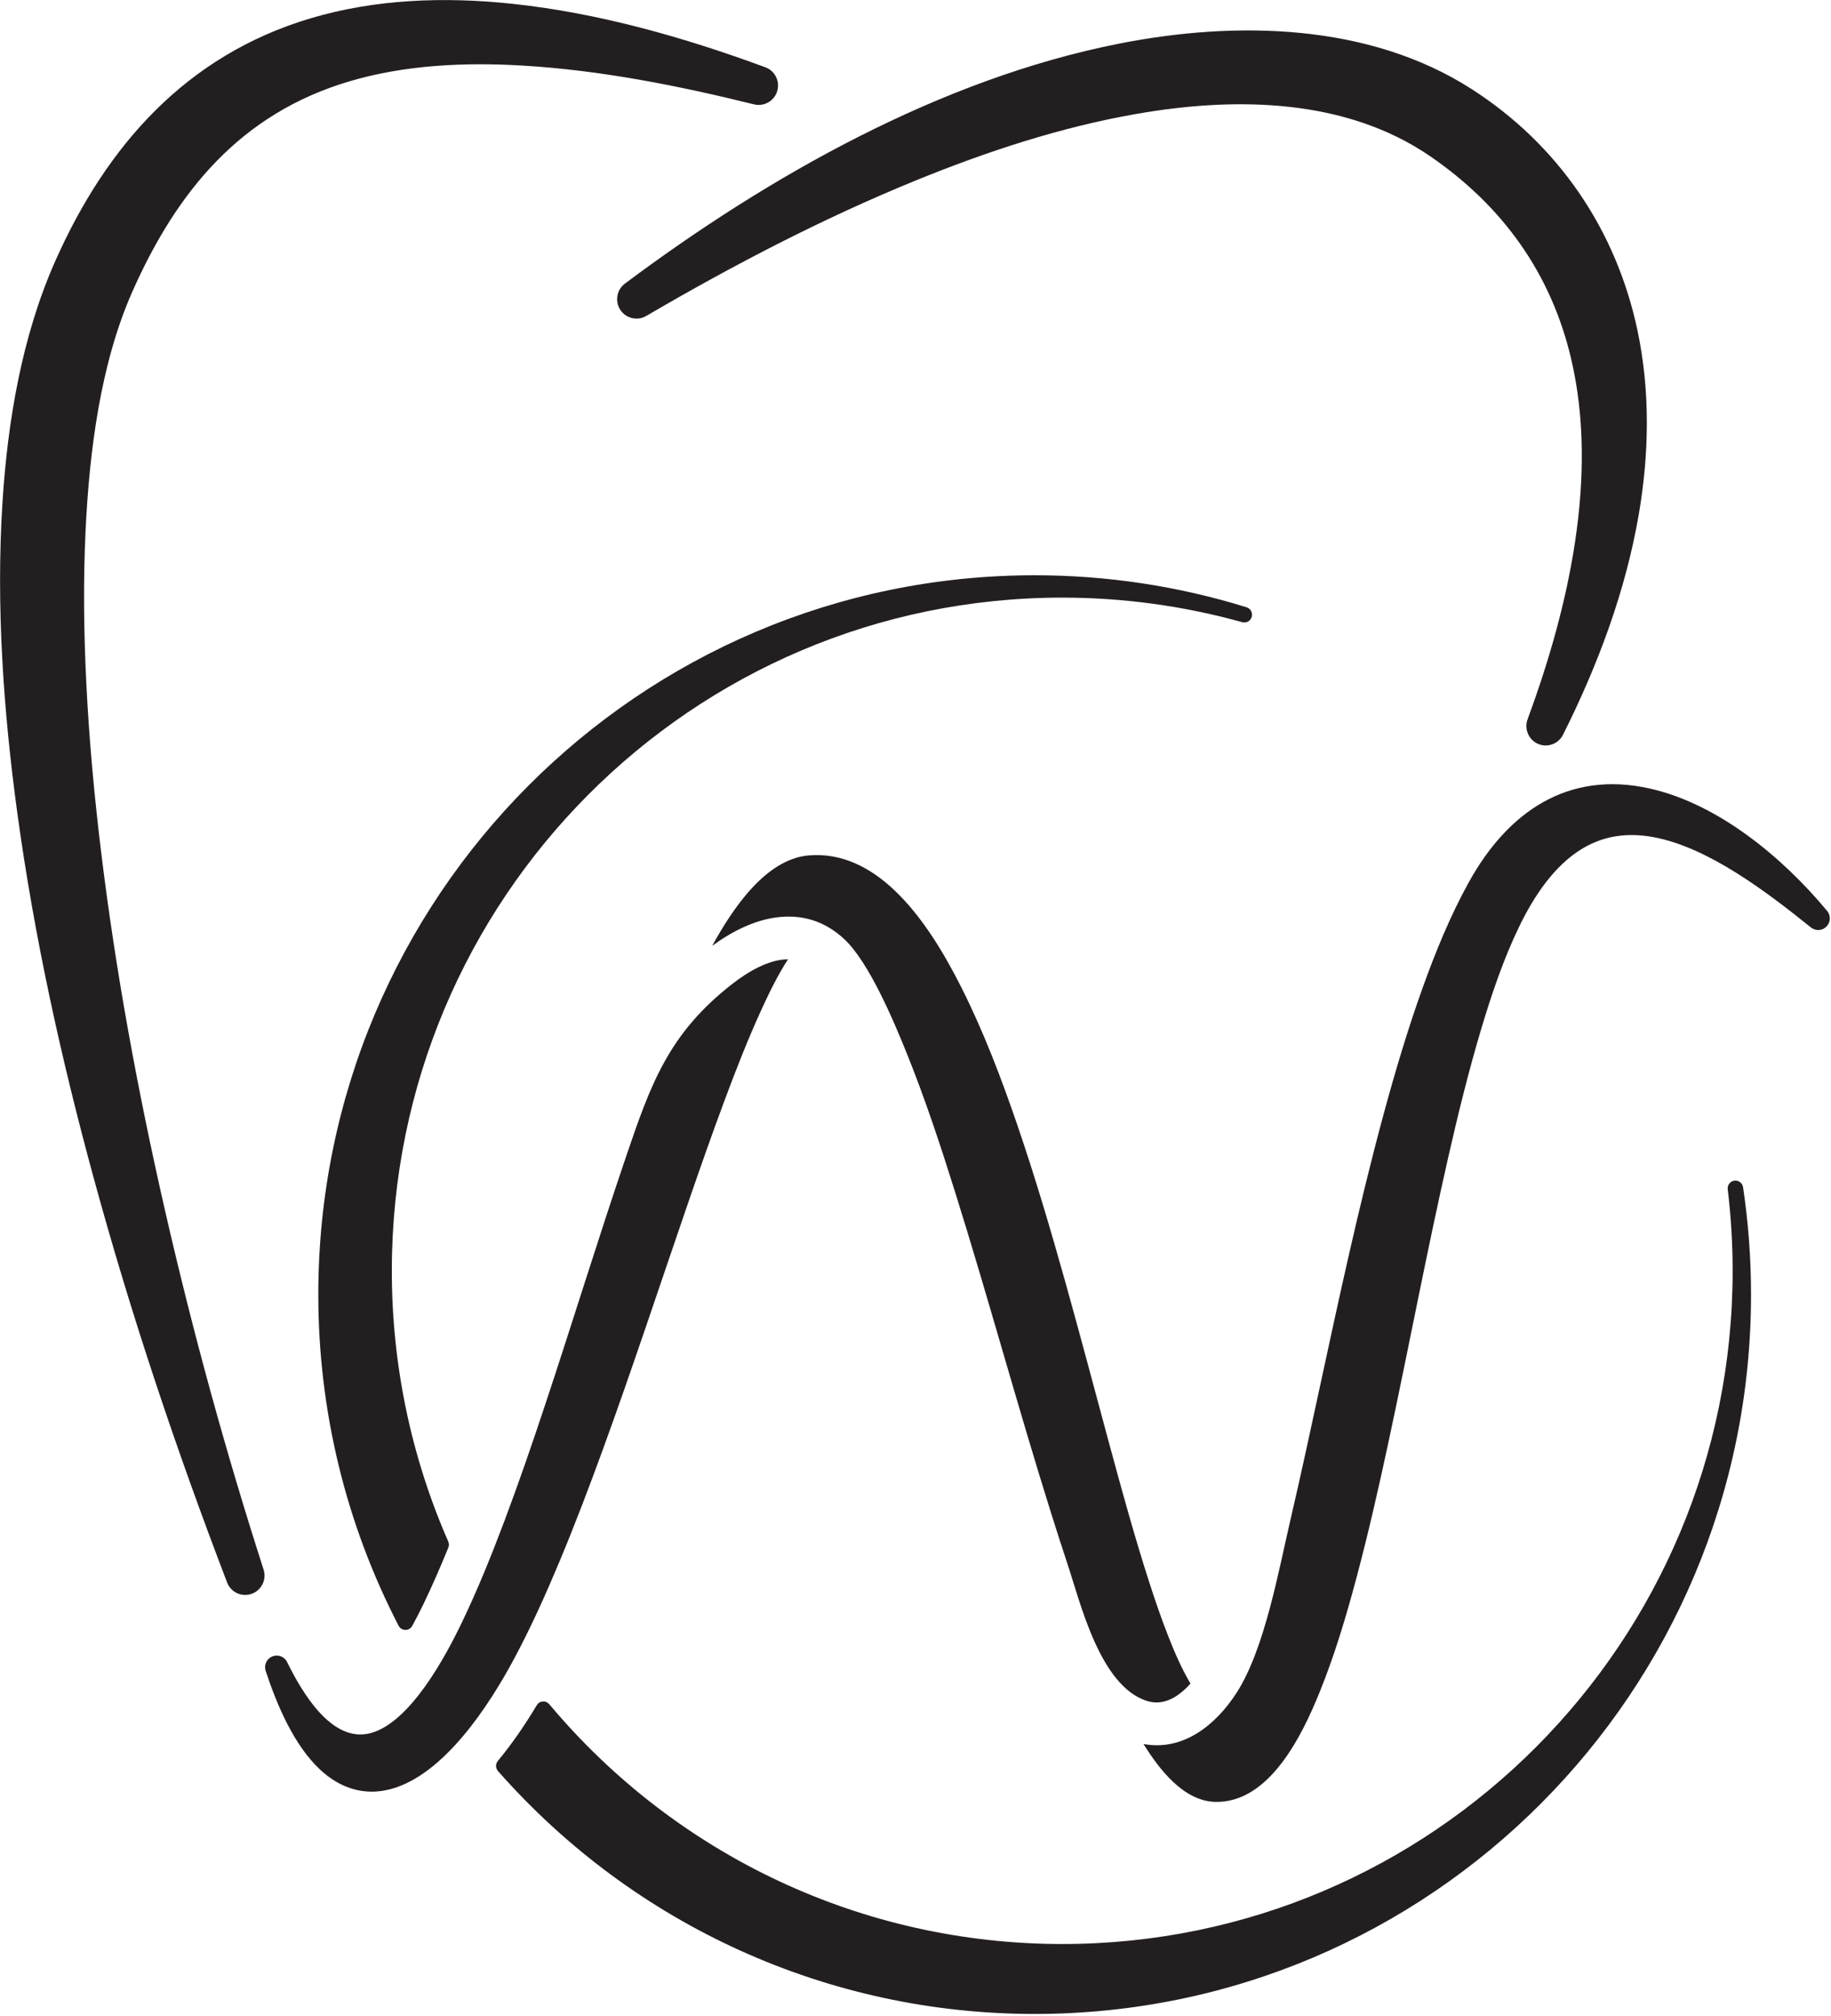 <?xml version="1.0" encoding="UTF-8" standalone="no"?> <svg xmlns="http://www.w3.org/2000/svg" xmlns:xlink="http://www.w3.org/1999/xlink" xmlns:serif="http://www.serif.com/" width="100%" height="100%" viewBox="0 0 788 867" version="1.1" xml:space="preserve" style="fill-rule:evenodd;clip-rule:evenodd;stroke-linejoin:round;stroke-miterlimit:2;"> <g transform="matrix(1,0,0,1,-358.498,-299.477)"> <g transform="matrix(4.167,0,0,4.167,0,0)"> <g transform="matrix(1,0,0,1,1,-74.926)"> <path d="M242.8,221.04C244.995,215.096 246.781,208.91 247.717,202.632C248.643,196.419 248.744,189.976 247.3,183.833C245.222,174.993 240.234,168.087 232.808,162.968C228.436,159.954 223.404,158.395 218.166,157.822C212.922,157.249 207.53,157.655 202.346,158.563C194.571,159.924 186.952,162.432 179.651,165.407C170.02,169.332 160.75,174.164 151.772,179.409C150.86,179.942 149.682,179.665 149.1,178.781C148.516,177.893 148.724,176.703 149.574,176.068C164.477,164.932 182.222,154.931 200.603,151.3C212.634,148.924 226.392,149.164 237.027,155.992C245.97,161.733 251.951,170.5 254.153,180.912C255.47,187.141 255.363,193.584 254.294,199.841C252.937,207.781 250.059,215.462 246.459,222.639C245.982,223.588 244.847,224 243.877,223.576C242.905,223.151 242.433,222.037 242.8,221.04ZM108.49,310.14C103.249,296.472 98.58,282.571 94.724,268.443C91.344,256.059 88.566,243.472 86.826,230.745C86.101,225.44 85.552,220.107 85.264,214.76C84.975,209.406 84.947,204.029 85.287,198.677C85.819,190.28 87.292,181.527 90.715,173.799C96.025,161.811 104.287,152.503 117.109,148.685C123.83,146.684 130.957,146.449 137.894,147.181C146.828,148.124 155.666,150.638 164.079,153.74C165.075,154.107 165.611,155.19 165.301,156.208C164.992,157.222 163.938,157.822 162.912,157.569C155.102,155.637 147.077,154.045 139.035,153.566C133.064,153.212 126.875,153.484 121.11,155.193C109.906,158.514 103.302,166.512 98.693,176.917C95.392,184.368 94.257,193.458 93.871,201.551C93.621,206.811 93.686,212.085 93.948,217.343C94.237,223.143 94.769,228.93 95.471,234.694C96.993,247.198 99.297,259.608 102.108,271.882C104.959,284.327 108.343,296.652 112.255,308.804C112.588,309.837 112.04,310.949 111.02,311.311C110.002,311.672 108.878,311.153 108.49,310.14ZM136.45,328.56C137.942,326.76 139.266,324.816 140.467,322.811C140.605,322.582 140.824,322.445 141.089,322.424C141.355,322.403 141.592,322.503 141.764,322.707C154.956,338.431 174.251,347.456 194.74,347.456C232.979,347.456 263.979,316.346 263.979,277.968C263.979,275.157 263.808,272.345 263.472,269.553C263.42,269.119 263.726,268.721 264.158,268.662C264.591,268.604 264.991,268.906 265.056,269.339C265.604,273.007 265.878,276.715 265.878,280.425C265.878,321.431 232.753,354.675 191.893,354.675C170.627,354.675 150.552,345.585 136.466,329.604C136.202,329.305 136.196,328.866 136.45,328.56ZM126.199,314.6C120.724,304.025 117.907,292.341 117.907,280.425C117.907,239.418 151.032,206.174 191.893,206.174C199.307,206.174 206.695,207.28 213.779,209.478C214.195,209.608 214.432,210.051 214.31,210.471C214.187,210.891 213.749,211.135 213.329,211.017C207.28,209.33 201.017,208.481 194.74,208.481C156.499,208.481 125.5,239.591 125.5,277.968C125.5,287.596 127.465,297.096 131.328,305.911C131.418,306.117 131.421,306.328 131.336,306.537C130.54,308.492 129.698,310.428 128.785,312.33C128.414,313.103 128.021,313.865 127.608,314.617C127.462,314.883 127.201,315.036 126.899,315.032C126.596,315.028 126.339,314.869 126.199,314.6ZM272.066,242.527C267.58,238.923 261.457,234.227 255.756,233.196C253.195,232.732 250.77,233.015 248.505,234.359C245.531,236.122 243.423,239.366 241.945,242.413C240.33,245.74 239.099,249.377 238.038,252.916C236.724,257.3 235.628,261.765 234.611,266.228C232.358,276.116 230.494,286.092 228.357,296.005C227.354,300.659 226.295,305.311 225.06,309.909C224.014,313.805 222.832,317.751 221.311,321.489C219.539,325.848 216.164,332.896 210.572,332.786C207.271,332.72 204.751,329.406 203.132,326.81C207.259,327.579 210.628,324.809 212.745,321.528C215.646,317.031 217.086,308.912 218.351,303.487C219.364,299.142 220.304,294.777 221.246,290.416C223.307,280.881 225.356,271.314 227.905,261.896C229.102,257.478 230.413,253.07 231.959,248.762C233.286,245.06 234.813,241.328 236.716,237.885C240.765,230.556 247.005,226.297 255.426,228.187C262.511,229.778 269.158,235.31 273.736,240.817C274.132,241.294 274.105,241.987 273.672,242.43C273.239,242.873 272.549,242.915 272.066,242.527ZM195.287,308.242C194.706,306.496 194.145,304.746 193.595,302.997C191.856,297.465 190.232,291.895 188.606,286.329C186.992,280.804 185.382,275.275 183.658,269.784C182.155,264.997 180.565,260.18 178.687,255.528C177.356,252.229 174.801,246.145 172.246,243.748C170.151,241.781 167.708,241.132 165.11,241.504C162.961,241.812 160.746,242.85 158.588,244.421C160.635,240.707 164.06,235.468 168.56,235.09C171.983,234.803 174.923,236.344 177.369,238.648C180.262,241.373 182.538,245.177 184.317,248.707C186.609,253.257 188.462,258.122 190.11,262.941C191.956,268.338 193.573,273.822 195.112,279.315C196.641,284.774 198.087,290.257 199.569,295.729C200.866,300.515 202.183,305.323 203.703,310.043C204.318,311.953 204.97,313.859 205.706,315.726C206.355,317.372 207.077,319.052 207.986,320.572C207.409,321.221 206.796,321.732 206.161,322.073C205.305,322.534 204.383,322.663 203.44,322.352C198.625,320.766 196.625,312.26 195.287,308.242ZM166.417,245.813C165.356,247.448 164.447,249.321 163.659,251.042C162.281,254.052 161.065,257.163 159.907,260.265C158.513,263.995 157.201,267.758 155.906,271.524C153.062,279.801 150.318,288.115 147.322,296.339C145.892,300.264 144.406,304.174 142.794,308.027C141.38,311.407 139.862,314.781 138.131,318.011C135.583,322.767 130.896,330.03 125.335,331.478C122.623,332.184 120.155,331.368 118.116,329.477C115.383,326.942 113.616,322.74 112.471,319.262C112.273,318.661 112.571,318.012 113.155,317.772C113.738,317.531 114.404,317.784 114.684,318.351C116.139,321.302 119.261,326.828 123.369,325.67C127.442,324.522 131.065,317.745 132.745,314.244C134.376,310.847 135.798,307.325 137.126,303.798C138.634,299.792 140.025,295.738 141.375,291.676C144.198,283.175 146.824,274.607 149.71,266.127C152.246,258.675 154.101,253.443 160.699,248.328C162.236,247.138 164.405,245.816 166.417,245.813" style="fill:rgb(35,31,32);"></path> </g> </g> </g> </svg> 